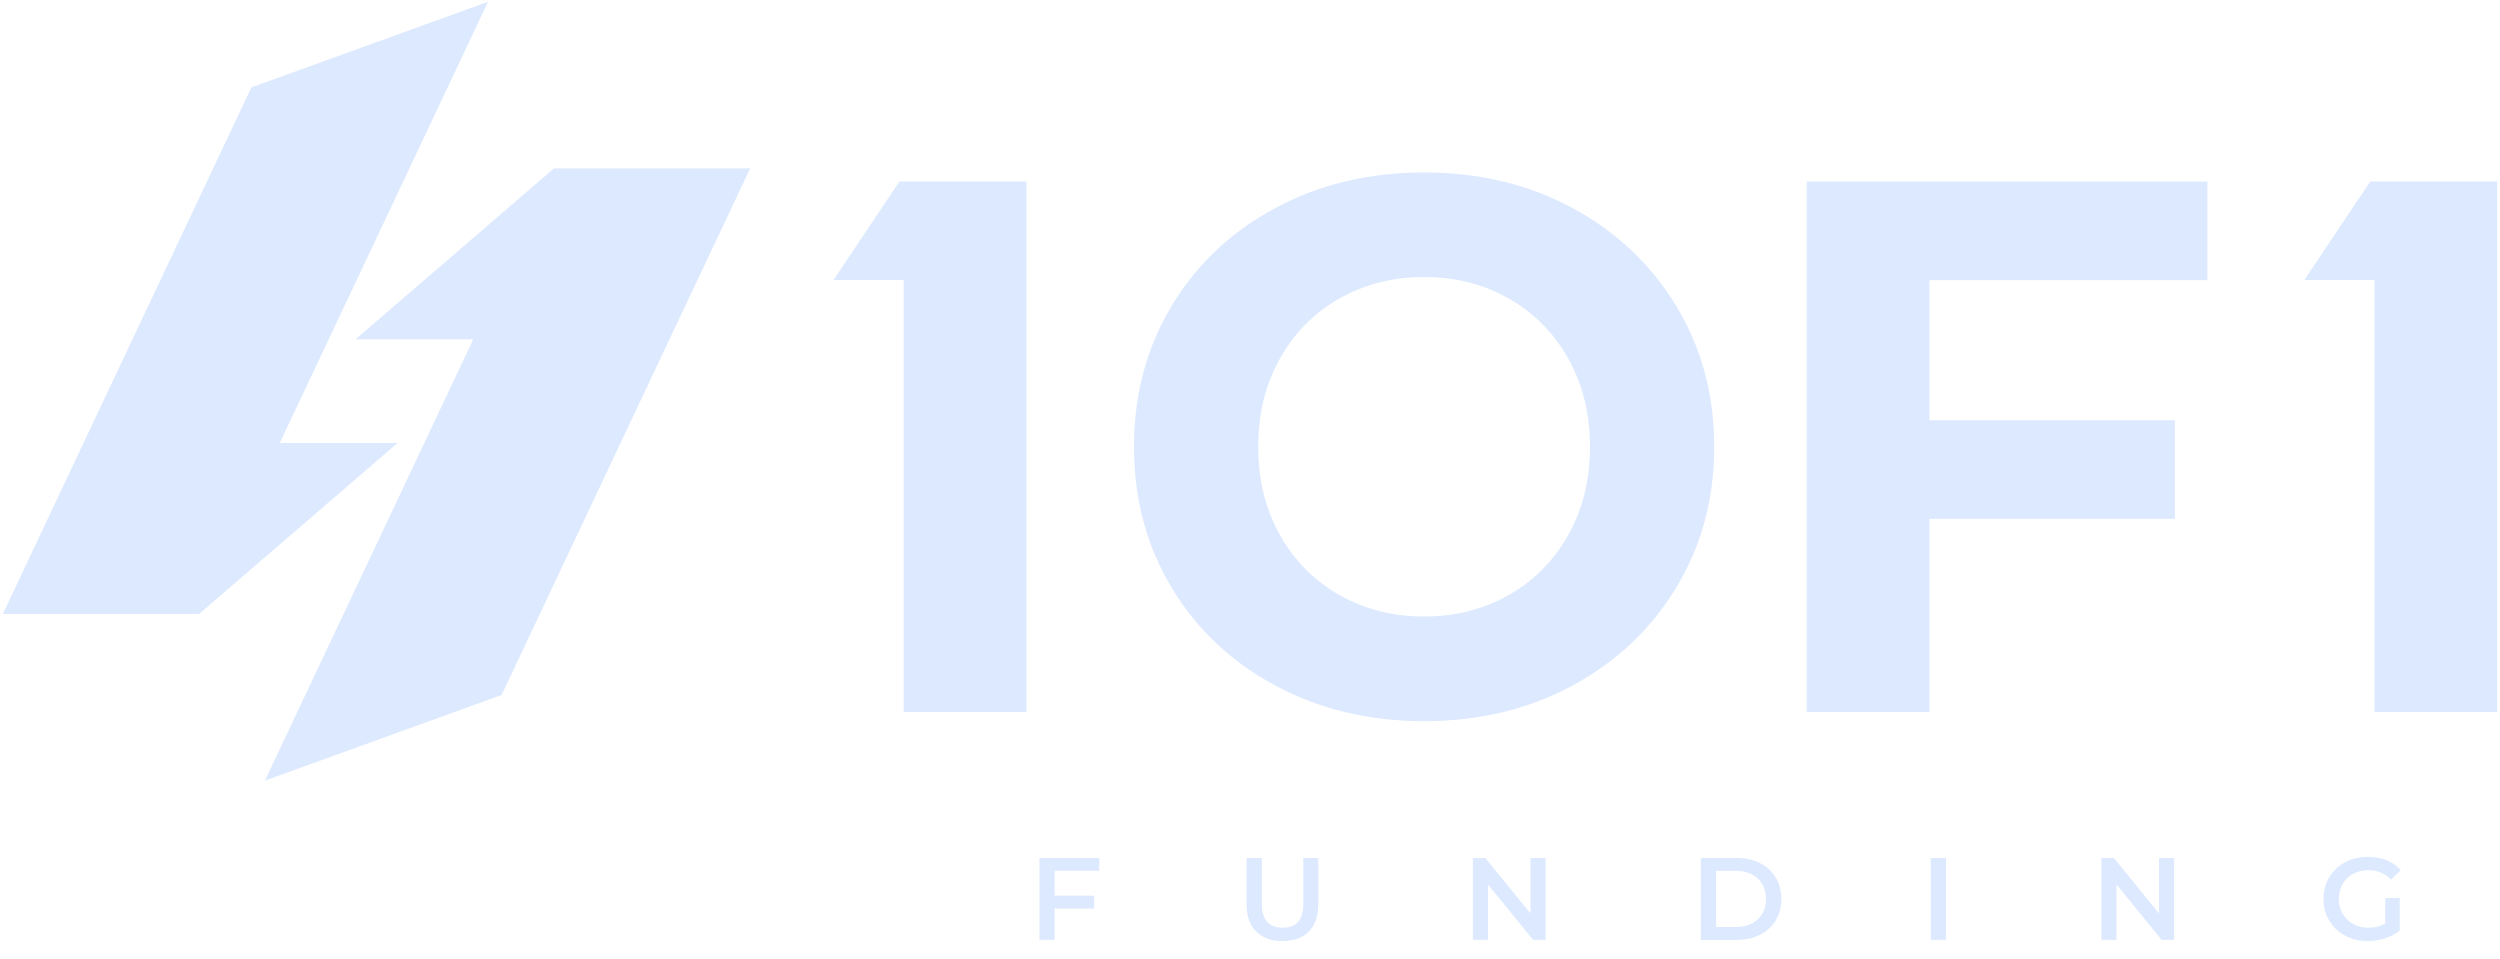 <svg width="86" height="33" viewBox="0 0 86 33" fill="none" xmlns="http://www.w3.org/2000/svg">
<g clip-path="url(#clip0_2117_135)">
<path d="M19.055 5.794L12.227 11.675H16.279L9.113 26.853L17.255 23.907L25.805 5.794H19.055ZM13.676 15.24H9.623L16.788 0.062L8.647 3.007L0.097 21.121H6.847L13.676 15.24ZM35.308 6.245V24.494H31.086V9.633H28.672L30.941 6.244H35.308V6.245ZM85.902 6.245V24.494H81.681V9.633H79.268L81.536 6.244H85.902V6.245Z" fill="#DCE9FF"/>
<path d="M43.869 23.582C42.348 22.765 41.159 21.639 40.298 20.206C39.439 18.772 39.009 17.16 39.009 15.369C39.009 13.579 39.439 11.968 40.298 10.533C41.158 9.099 42.348 7.974 43.869 7.158C45.39 6.341 47.095 5.933 48.989 5.933C50.883 5.933 52.586 6.341 54.096 7.158C55.609 7.974 56.798 9.101 57.666 10.533C58.535 11.968 58.969 13.58 58.969 15.369C58.969 17.159 58.535 18.772 57.666 20.206C56.797 21.641 55.608 22.766 54.096 23.582C52.585 24.398 50.883 24.807 48.989 24.807C47.096 24.807 45.389 24.398 43.869 23.582ZM51.908 20.466C52.768 19.978 53.477 19.261 53.953 18.394C54.448 17.507 54.696 16.5 54.696 15.369C54.696 14.239 54.449 13.231 53.953 12.346C53.477 11.478 52.769 10.761 51.908 10.273C51.04 9.777 50.066 9.53 48.989 9.53C47.911 9.53 46.938 9.777 46.069 10.273C45.201 10.768 44.518 11.458 44.024 12.346C43.528 13.231 43.282 14.24 43.282 15.369C43.282 16.499 43.528 17.507 44.024 18.394C44.52 19.28 45.2 19.97 46.069 20.466C46.939 20.961 47.911 21.209 48.989 21.209C50.066 21.209 51.038 20.961 51.908 20.466ZM66.371 9.634V14.457H74.815V17.847H66.371V24.495H62.15V6.246H75.934V9.636H66.371L66.371 9.634ZM36.28 29.954V30.811H37.64V31.254H36.28V32.331H35.758V29.515H37.813V29.954H36.28ZM43.209 32.044C42.99 31.826 42.883 31.513 42.883 31.105V29.515H43.406V31.085C43.406 31.638 43.644 31.913 44.122 31.913C44.599 31.913 44.834 31.638 44.834 31.085V29.515H45.349V31.105C45.349 31.513 45.241 31.826 45.026 32.044C44.81 32.263 44.507 32.372 44.118 32.372C43.73 32.372 43.426 32.264 43.21 32.044H43.209ZM53.168 29.515V32.331H52.738L51.185 30.424V32.331H50.666V29.515H51.096L52.649 31.423V29.515H53.168ZM58.51 29.515H59.74C60.041 29.515 60.308 29.573 60.541 29.691C60.775 29.807 60.956 29.973 61.084 30.186C61.213 30.398 61.278 30.645 61.278 30.925C61.278 31.204 61.213 31.449 61.084 31.663C60.955 31.876 60.775 32.042 60.541 32.158C60.308 32.274 60.042 32.334 59.74 32.334H58.51V29.515ZM59.717 31.889C59.922 31.889 60.104 31.85 60.261 31.771C60.418 31.691 60.54 31.579 60.624 31.433C60.708 31.286 60.75 31.117 60.75 30.923C60.75 30.728 60.708 30.561 60.624 30.413C60.539 30.268 60.419 30.155 60.261 30.076C60.105 29.996 59.923 29.957 59.717 29.957H59.033V31.889L59.717 31.889ZM66.419 29.515H66.942V32.331H66.419V29.515ZM74.79 29.515V32.331H74.36L72.806 30.424V32.331H72.288V29.515H72.718L74.271 31.423V29.515H74.79ZM82.054 30.891H82.549V32.014C82.403 32.129 82.235 32.218 82.042 32.279C81.849 32.34 81.648 32.372 81.445 32.372C81.158 32.372 80.899 32.31 80.669 32.185C80.444 32.066 80.256 31.887 80.126 31.668C79.994 31.448 79.928 31.2 79.928 30.925C79.928 30.649 79.993 30.4 80.126 30.18C80.256 29.961 80.445 29.782 80.671 29.663C80.904 29.539 81.163 29.477 81.454 29.477C81.689 29.477 81.904 29.515 82.097 29.593C82.29 29.67 82.452 29.785 82.584 29.935L82.255 30.258C82.04 30.043 81.781 29.935 81.478 29.935C81.279 29.935 81.103 29.976 80.948 30.06C80.794 30.143 80.674 30.26 80.587 30.41C80.499 30.561 80.456 30.733 80.456 30.925C80.456 31.118 80.499 31.282 80.587 31.432C80.673 31.581 80.794 31.7 80.948 31.786C81.103 31.872 81.279 31.914 81.474 31.914C81.693 31.914 81.887 31.866 82.053 31.77V30.892L82.054 30.891Z" fill="#DCE9FF"/>
</g>
<defs>
<clipPath id="clip0_2117_135">
<rect width="86" height="32.434" fill="white"/>
</clipPath>
</defs>
</svg>
